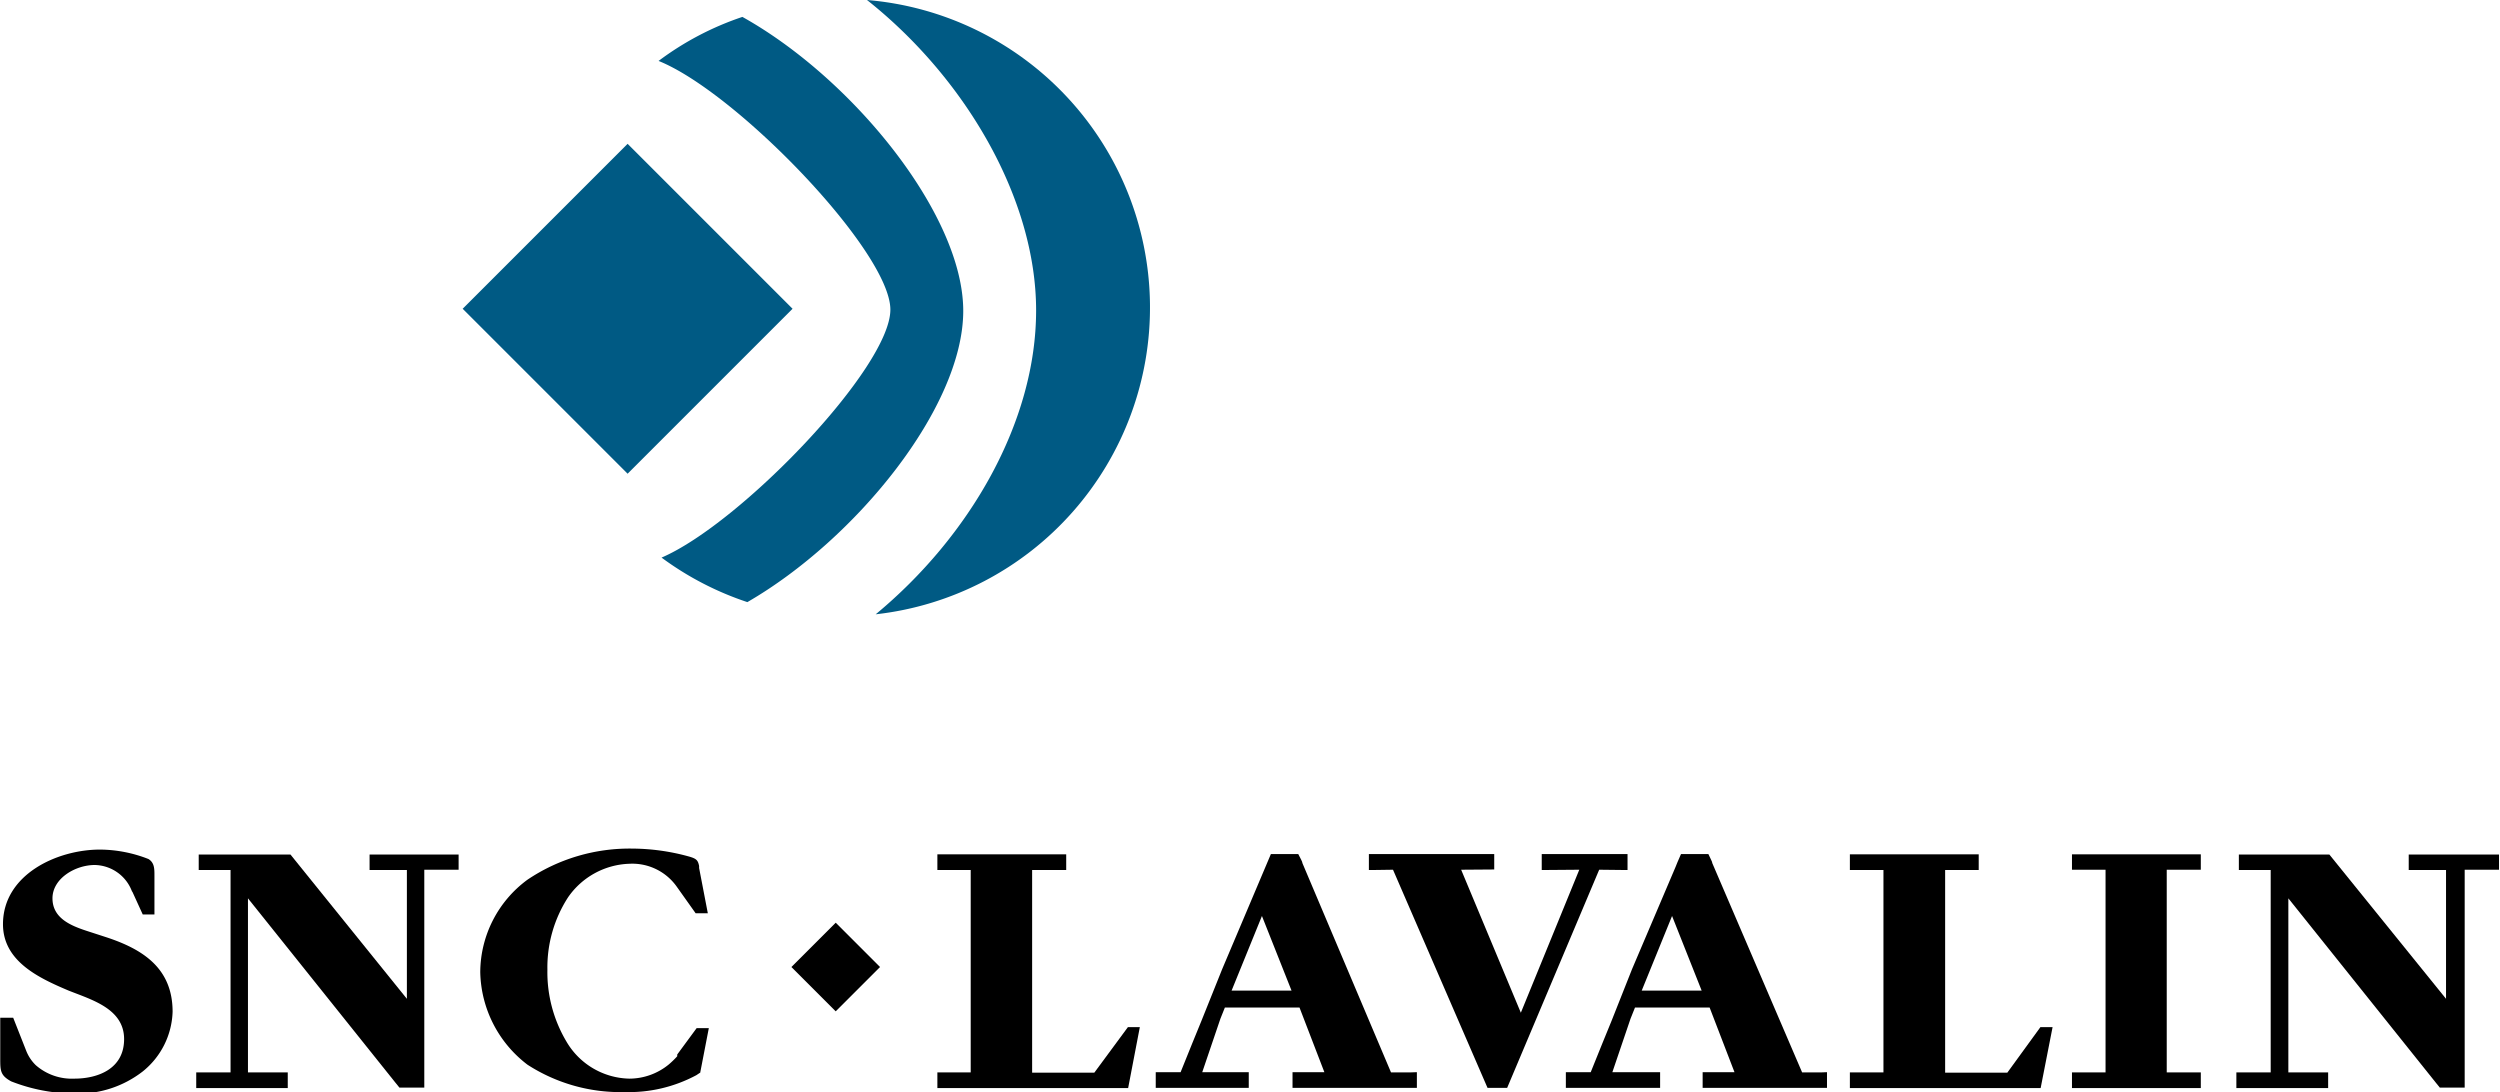 <svg id="Logo_SNC-Lavalin" xmlns="http://www.w3.org/2000/svg" viewBox="0 0 100.52 43.91"><defs><style>.cls-1{fill:#005a84;}</style></defs><g id="signature"><path d="M101.09,46.3v6.61H99.71v.63h3.69v-.63h-1.6v-7l5.92,7.4.17.21h1V44.76h1.38v-.61h-3.63v.62h1.5v5.18l-4.69-5.8H99.81v.62h1.28V46.3" transform="translate(-9.79 -9.79)"/><path d="M98.06,52.91h.22v.63H93.1v-.63h1.35V44.76H93.1v-.62h5.18v.62H96.91v8.15Z" transform="translate(-9.79 -9.79)"/><path d="M91.83,51.09h.49l-.48,2.45H84.17v-.63h1.35V44.77H84.17v-.63h5.18v.63H88v8.15h2.5Z" transform="translate(-9.79 -9.79)"/><path d="M83,52.91h-.75L78.64,44.5c0-.06-.09-.21-.16-.37h-1.1c-.1.23-.21.48-.22.52l-1.75,4.11-.82,2.07s-.7,1.71-.84,2.07h-1v.63h3.79v-.63H74.62c.21-.63.7-2.06.73-2.15l.18-.45h3l1,2.6H78.25v.63h5v-.63Zm-5-3.29H75.8l1.22-3,1.19,3Z" transform="translate(-9.79 -9.79)"/><polygon points="59.81 43.74 56.01 34.97 55.3 34.98 55.04 34.98 55.04 34.34 55.27 34.34 59.89 34.34 60.08 34.34 60.08 34.96 58.75 34.97 61.15 40.72 63.5 34.97 62.24 34.98 61.99 34.98 61.99 34.34 62.27 34.34 65.2 34.34 65.44 34.34 65.44 34.98 65.21 34.98 64.3 34.97 60.6 43.74 59.81 43.74"/><path d="M66.48,52.91h-.76L62.16,44.5c0-.06-.09-.21-.17-.37h-1.1l-.22.52-1.74,4.11-.83,2.07s-.7,1.71-.84,2.07h-1v.63H60v-.63H58.13c.21-.63.7-2.06.73-2.15l.18-.45h3l1,2.6H61.76v.63h5v-.63Zm-5-3.29H59.31l1.22-3,1.19,3Z" transform="translate(-9.79 -9.79)"/><path d="M55.14,51.09h.48l-.47,2.45H47.48v-.63h1.34V44.77H47.48v-.63h5.18v.63H51.29v8.15h2.5Z" transform="translate(-9.79 -9.79)"/><rect x="42.13" y="47.42" width="2.52" height="2.52" transform="translate(-31.5 35.13) rotate(-44.99)"/><path d="M37.94,52.92l-.15.1a5.75,5.75,0,0,1-2.88.68A6.89,6.89,0,0,1,31,52.6a4.79,4.79,0,0,1-1.9-3.72A4.64,4.64,0,0,1,31,45.16a7.35,7.35,0,0,1,4.21-1.25,8.66,8.66,0,0,1,2.25.31c.33.09.39.15.44.39v.08l.35,1.82h-.49L37,45.44l0,0a2.19,2.19,0,0,0-1.9-.92,3.12,3.12,0,0,0-2.47,1.35,5.19,5.19,0,0,0-.83,2.91,5.45,5.45,0,0,0,.76,2.88,3,3,0,0,0,2.54,1.5,2.51,2.51,0,0,0,1.58-.57,3.51,3.51,0,0,0,.34-.33l0-.07.78-1.06h.49l-.35,1.81Z" transform="translate(-9.79 -9.79)"/><path d="M19.06,46.3v6.61H17.68v.63h3.68v-.63h-1.6v-7l5.92,7.4.17.21h1V44.76h1.38v-.61H24.65v.62h1.5v5.18l-4.68-5.8H17.78v.62h1.28V46.3" transform="translate(-9.79 -9.79)"/><path d="M15.11,45.64l.42.92H16V45c0-.28,0-.52-.24-.67a5.41,5.41,0,0,0-1.95-.38c-1.72,0-3.9,1-3.9,3,0,1.5,1.46,2.17,2.64,2.67.93.37,2.23.73,2.23,1.95s-1.09,1.59-2,1.59a2.2,2.2,0,0,1-1.55-.54,1.64,1.64,0,0,1-.39-.59l0,0-.52-1.32H9.8v1.63c0,.5,0,.69.44.93a7.07,7.07,0,0,0,2.53.49,4.25,4.25,0,0,0,2.76-.89,3.2,3.2,0,0,0,1.2-2.4c0-1.74-1.18-2.51-2.68-3l-.77-.25c-.64-.21-1.38-.51-1.38-1.31s.92-1.34,1.7-1.34a1.63,1.63,0,0,1,1.5,1.07Z" transform="translate(-9.79 -9.79)"/></g><g id="symbole"><rect class="cls-1" x="30.34" y="17.52" width="9.38" height="9.38" transform="translate(-15.24 21.48) rotate(-45)"/><path class="cls-1" d="M36.39,32.21A12.33,12.33,0,0,0,39.84,34c4.36-2.52,8.68-7.84,8.68-11.71s-4.45-9.35-8.88-11.82a11.93,11.93,0,0,0-3.37,1.77c3.14,1.26,9.32,7.67,9.32,10S39.57,30.84,36.39,32.21Z" transform="translate(-9.79 -9.79)"/><path class="cls-1" d="M44.65,9.79A12.41,12.41,0,0,1,45,34.49c3.77-3.12,6.45-7.72,6.45-12.22S48.59,12.91,44.65,9.79Z" transform="translate(-9.79 -9.79)"/></g></svg>